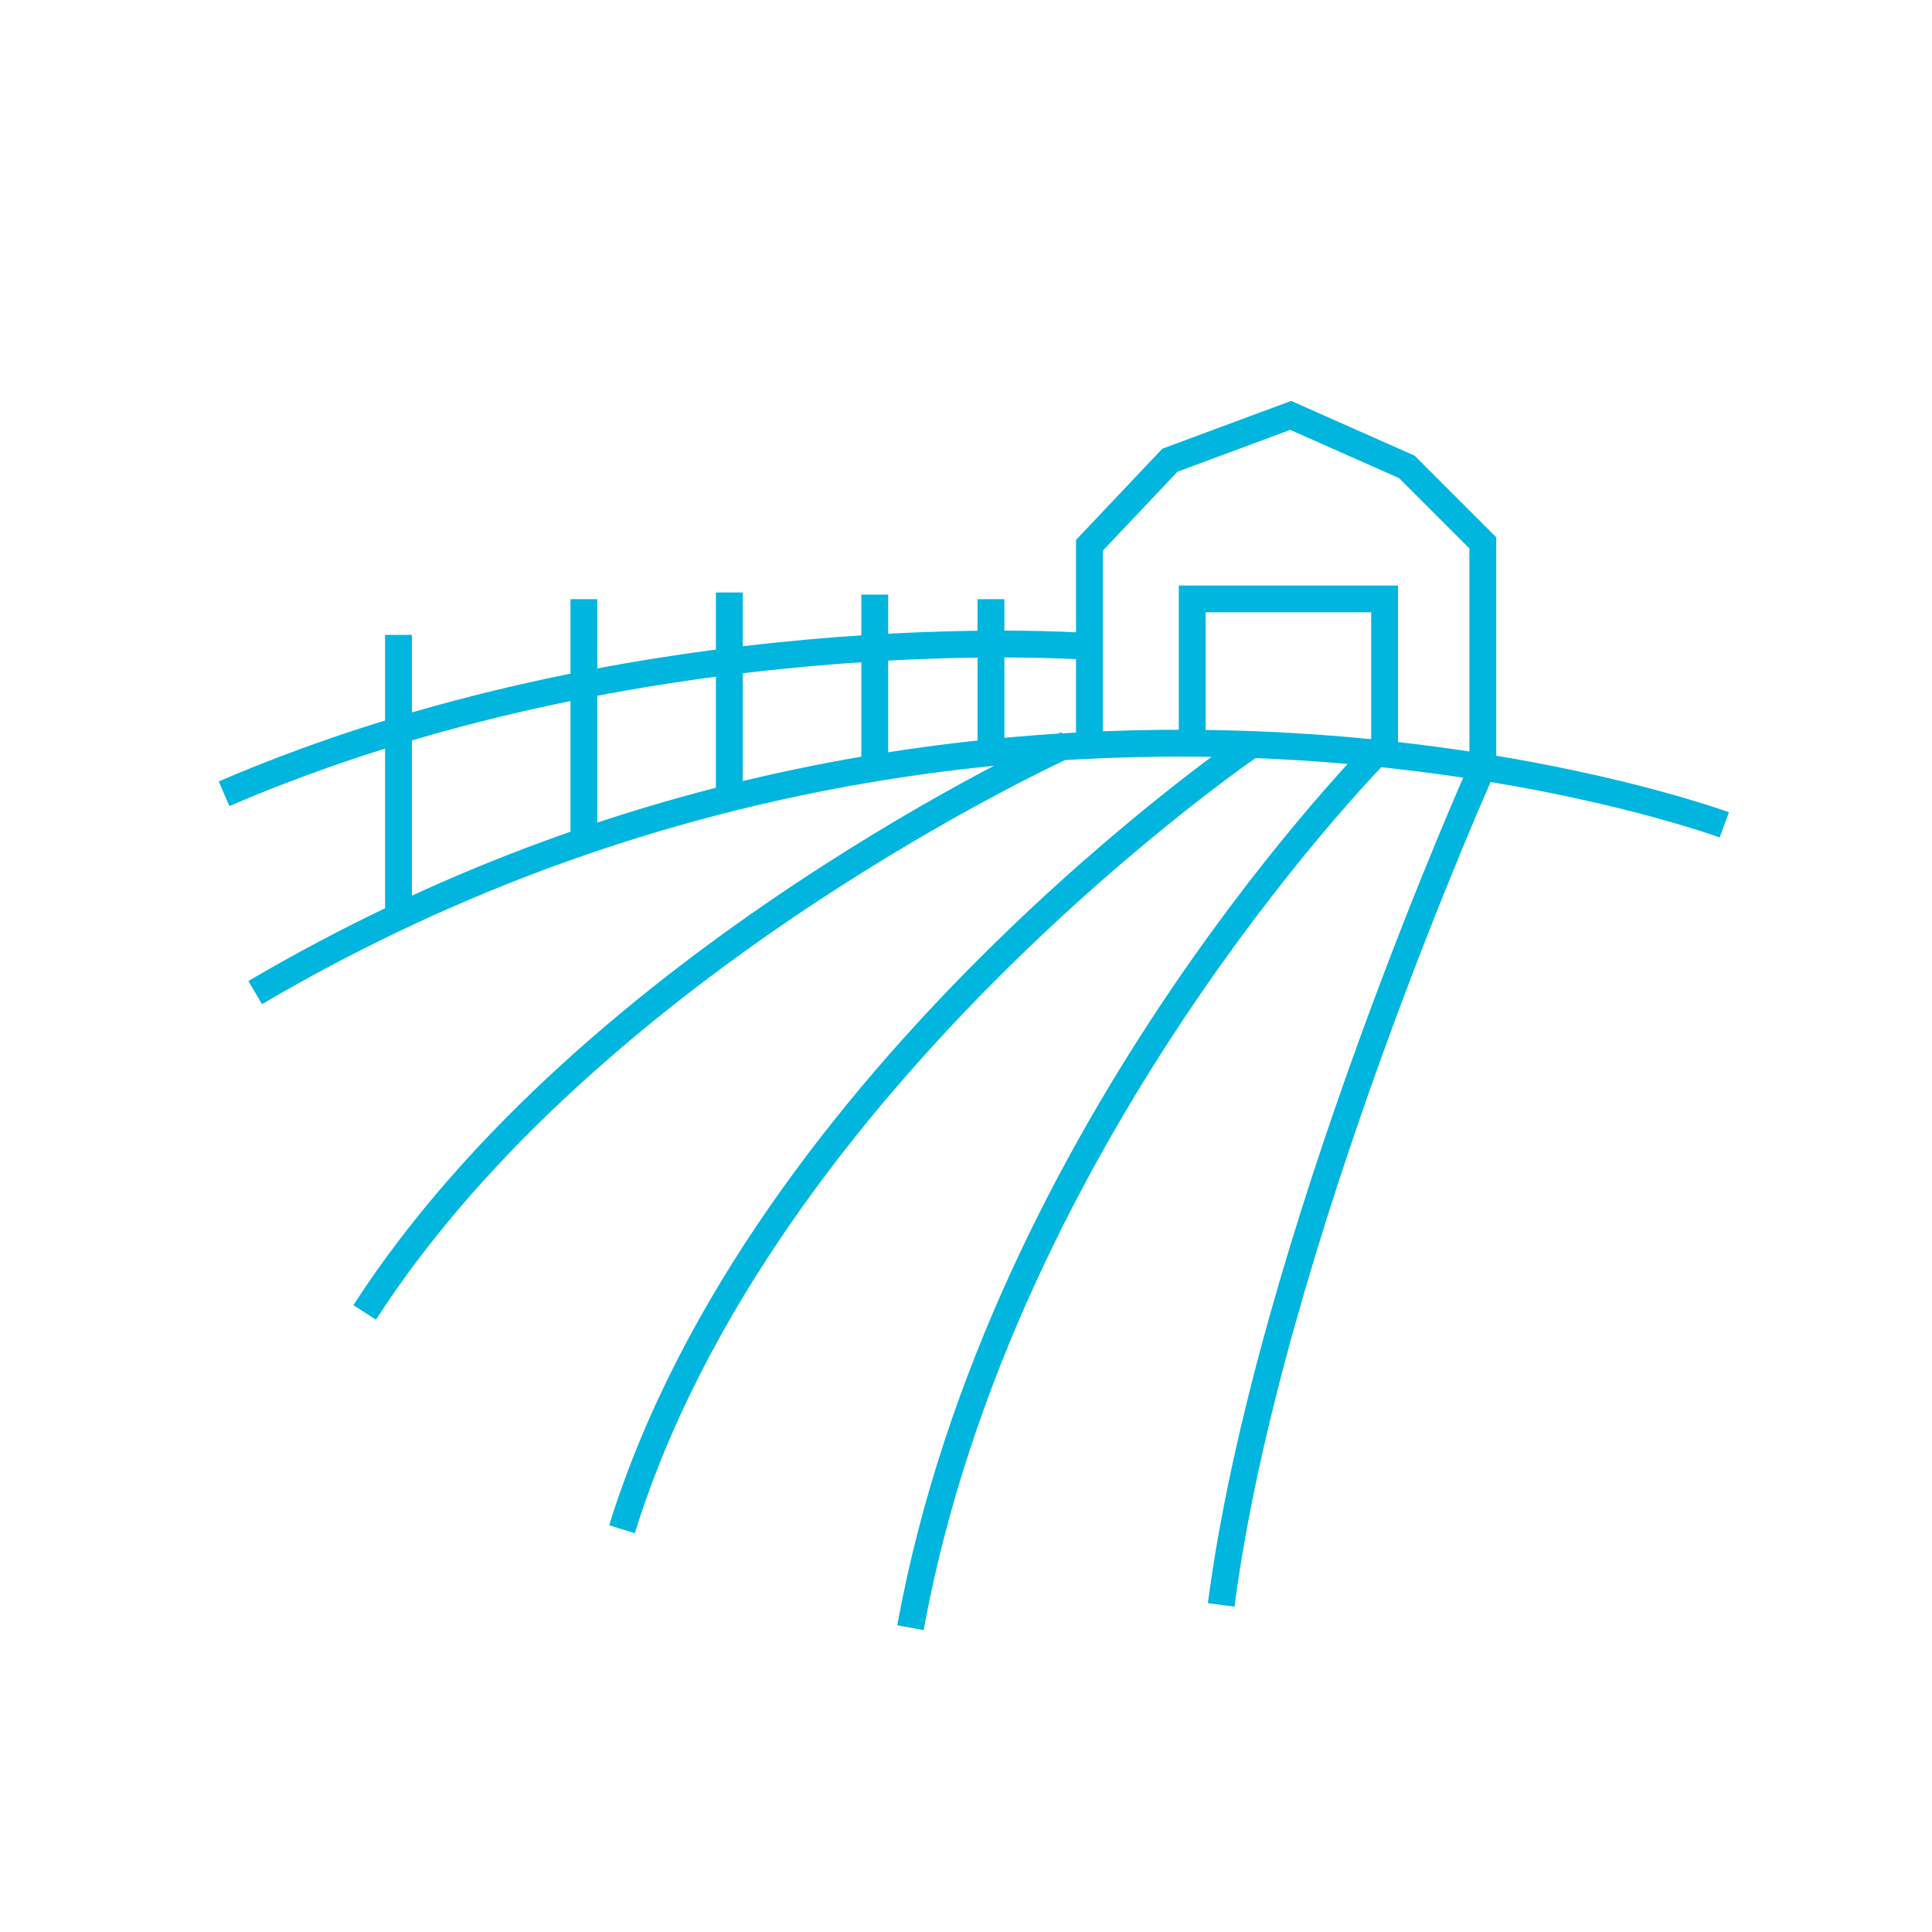<?xml version="1.0" encoding="UTF-8"?> <svg xmlns="http://www.w3.org/2000/svg" id="Layer_1" viewBox="0 0 72 72"><defs><style>.cls-1{fill:none;stroke:#00b5de;stroke-miterlimit:10;}</style></defs><path class="cls-1" d="M64.26,30.74s-27.08-10-54.75,6.25"></path><path class="cls-1" d="M40.6,27.49v-7.17l3-3.17,4.5-1.67,4.33,1.92,2.83,2.83v8.33s-8,17.83-9.75,31.25"></path><path class="cls-1" d="M44.43,27.24v-4.92h7.17v5.42s-14.25,14.17-17.67,32.92"></path><path class="cls-1" d="M40.35,24.08s-16.5-1.17-32,5.5"></path><line class="cls-1" x1="36.93" y1="28.08" x2="36.93" y2="22.33"></line><line class="cls-1" x1="32.6" y1="22.16" x2="32.6" y2="28.41"></line><line class="cls-1" x1="27.18" y1="22.08" x2="27.18" y2="29.66"></line><line class="cls-1" x1="21.76" y1="22.33" x2="21.76" y2="31.33"></line><line class="cls-1" x1="14.85" y1="23.66" x2="14.85" y2="34.16"></line><path class="cls-1" d="M39.76,27.74s-17.67,8-26.17,21.17"></path><path class="cls-1" d="M46.76,27.66s-18.33,12.42-23.58,29.33"></path></svg> 